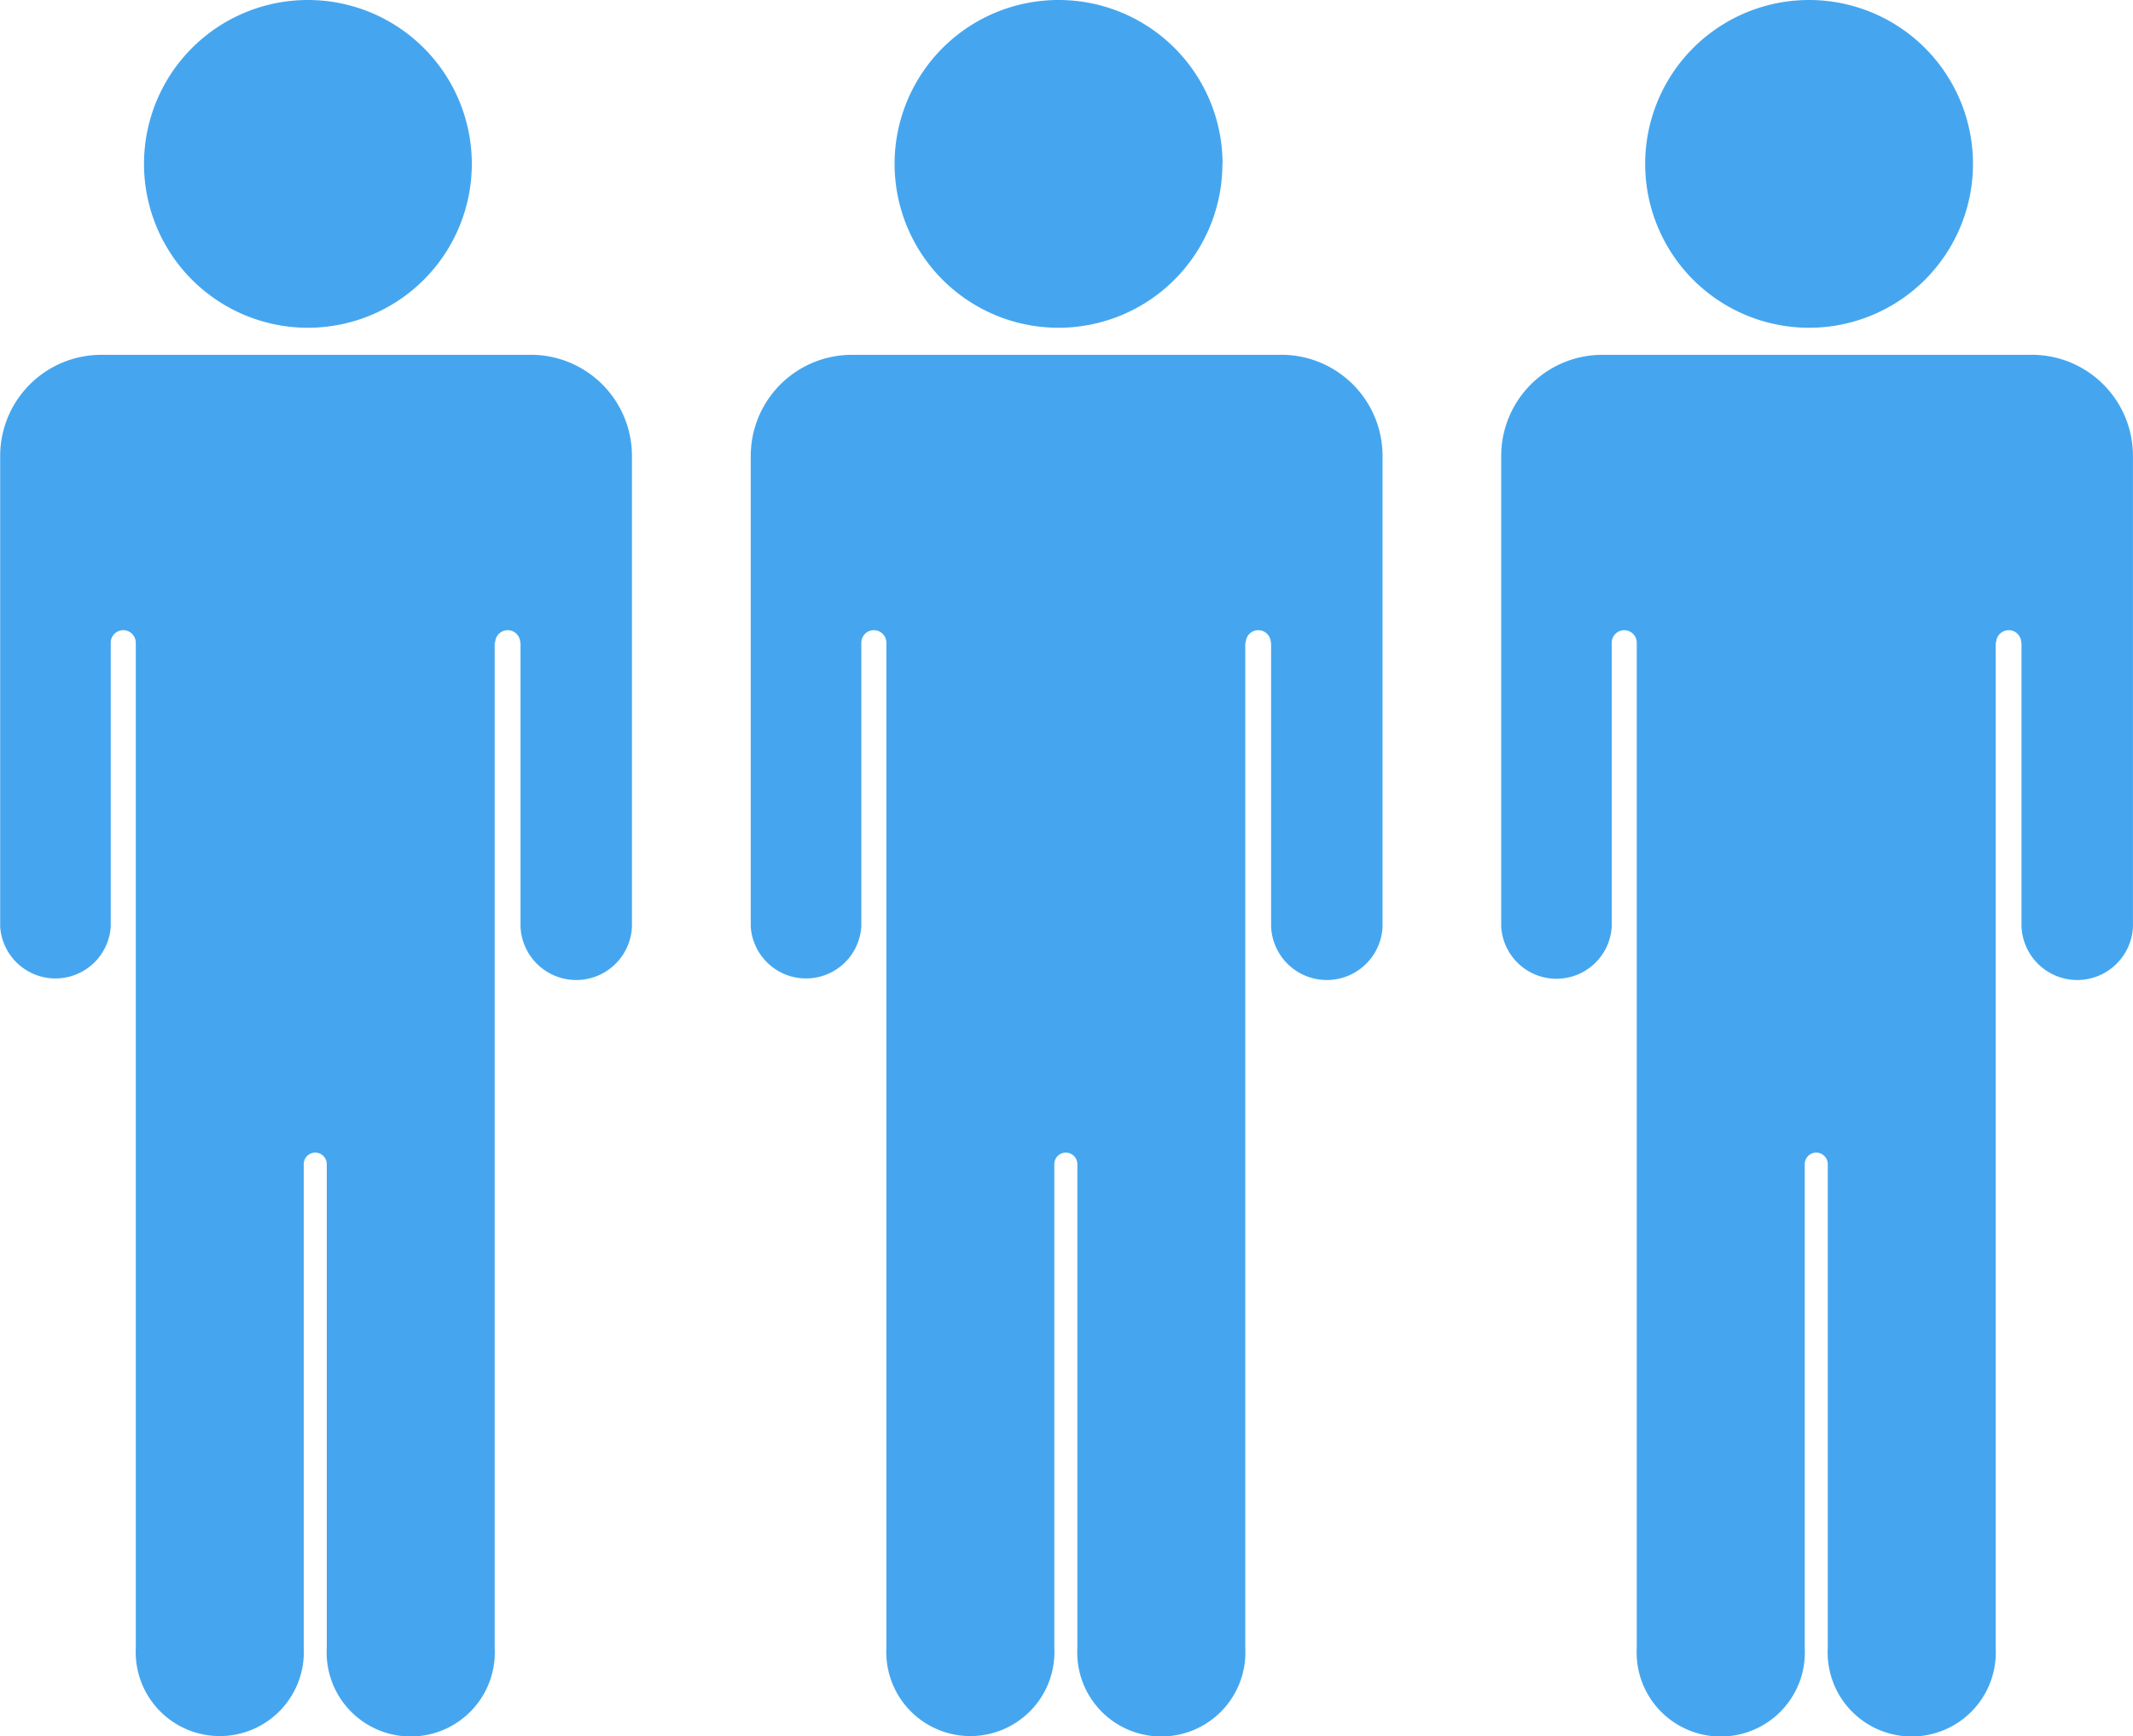 <svg xmlns="http://www.w3.org/2000/svg" width="51.678" height="42.07" viewBox="0 0 51.678 42.07"><g transform="translate(-7670.352 -3521.161)"><path d="M1293.783,13.843a3.971,3.971,0,1,1-3.972-3.973,3.971,3.971,0,0,1,3.972,3.973" transform="translate(6388 3511.291)" fill="#45a6ef"/><path d="M1295.207,18.468h-10.4a2.451,2.451,0,0,0-2.451,2.451v11.4a1.342,1.342,0,0,0,2.679,0V25.444h0a.3.3,0,0,1,.607,0V49.8a2.037,2.037,0,1,0,4.069,0V38.079a.279.279,0,1,1,.558,0V49.8a2.037,2.037,0,1,0,4.068,0V25.444h.012a.3.3,0,0,1,.607,0h.007v6.874a1.351,1.351,0,0,0,2.7,0v-11.4a2.451,2.451,0,0,0-2.452-2.451" transform="translate(6388 3511.291)" fill="#45a6ef"/><path d="M1311.968,13.843A3.971,3.971,0,1,1,1308,9.87a3.971,3.971,0,0,1,3.972,3.973" transform="translate(6388 3511.291)" fill="#45a6ef"/><path d="M1313.392,18.468h-10.4a2.451,2.451,0,0,0-2.451,2.451v11.4a1.342,1.342,0,0,0,2.679,0V25.444h0a.3.3,0,0,1,.607,0V49.8a2.037,2.037,0,1,0,4.069,0V38.079a.279.279,0,1,1,.558,0V49.8a2.037,2.037,0,1,0,4.068,0V25.444h.012a.3.3,0,0,1,.607,0h.007v6.874a1.351,1.351,0,0,0,2.7,0v-11.4a2.451,2.451,0,0,0-2.452-2.451" transform="translate(6388 3511.291)" fill="#45a6ef"/><path d="M1330.153,13.843a3.971,3.971,0,1,1-3.972-3.973,3.971,3.971,0,0,1,3.972,3.973" transform="translate(6388 3511.291)" fill="#45a6ef"/><path d="M1331.578,18.468h-10.405a2.451,2.451,0,0,0-2.45,2.451v11.4a1.341,1.341,0,0,0,2.678,0V25.444h0a.3.3,0,1,1,.606,0V49.8a2.038,2.038,0,1,0,4.07,0V38.079a.279.279,0,1,1,.558,0V49.8a2.037,2.037,0,1,0,4.068,0V25.444h.012a.3.3,0,0,1,.607,0h.007v6.874a1.351,1.351,0,0,0,2.7,0v-11.4a2.451,2.451,0,0,0-2.452-2.451" transform="translate(6388 3511.291)" fill="#45a6ef"/></g></svg>
